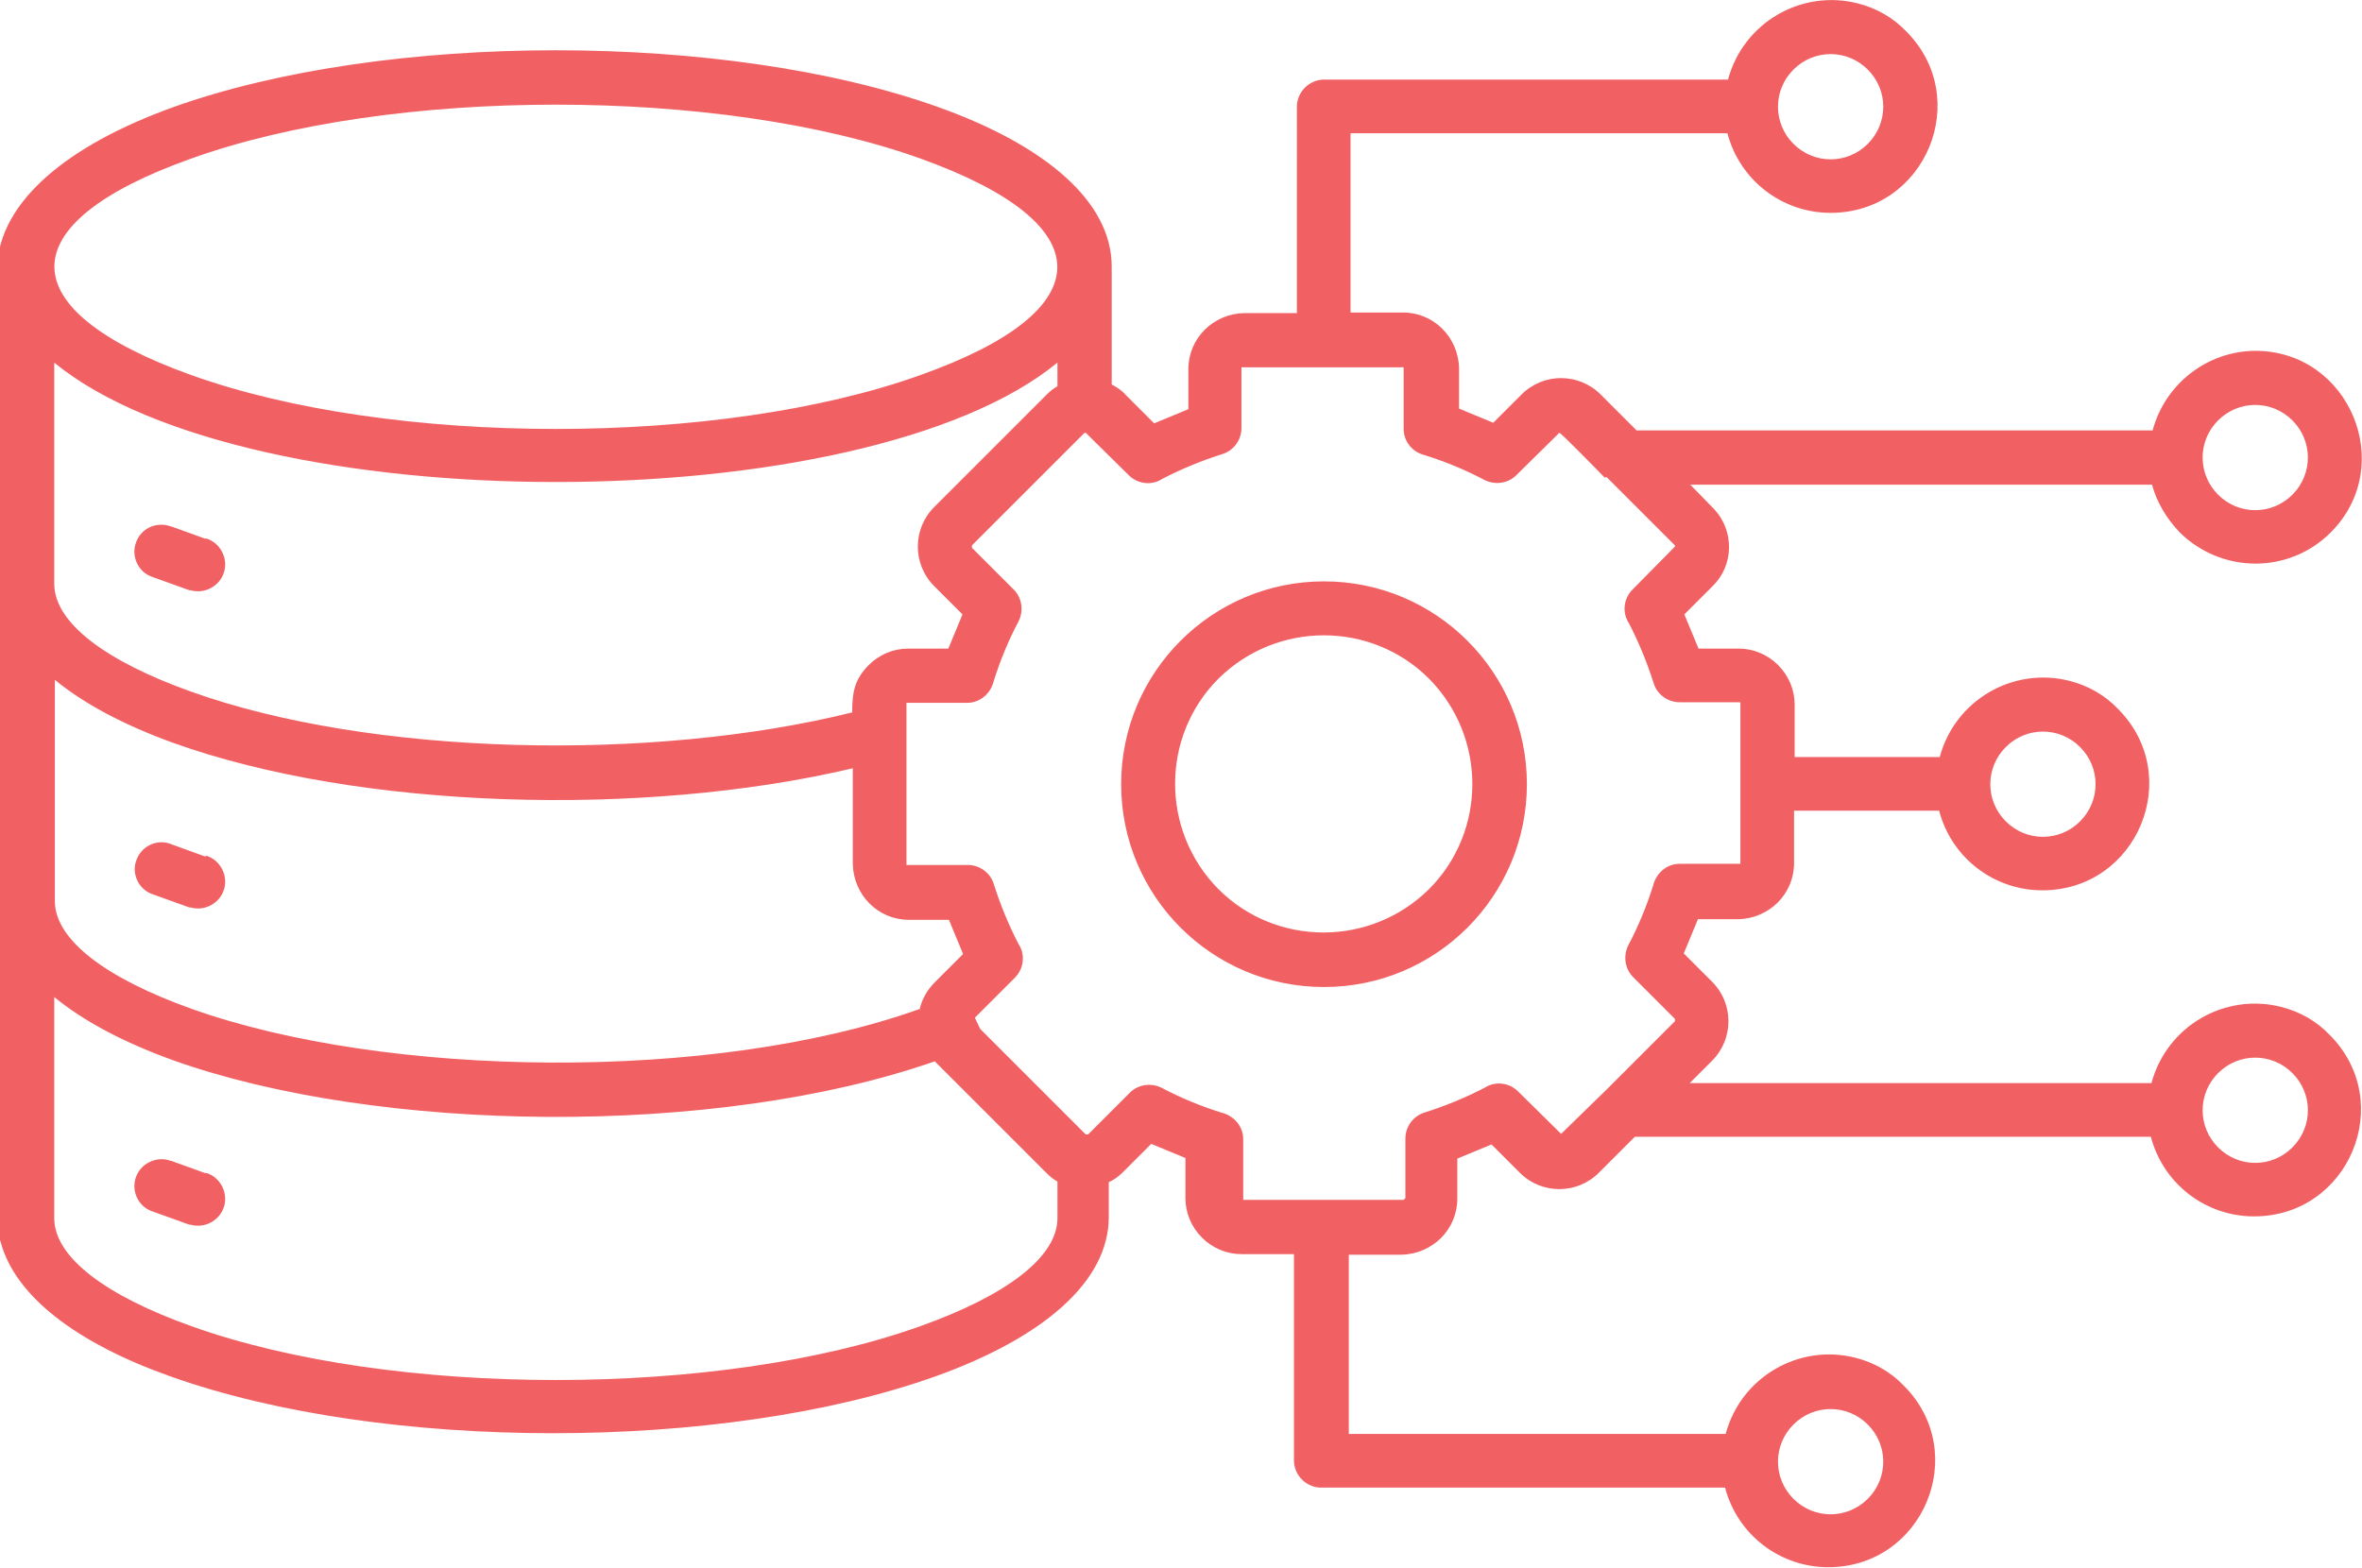 <svg xmlns="http://www.w3.org/2000/svg" id="Layer_2" data-name="Layer 2" viewBox="0 0 40.05 26.59"><defs><style>      .cls-1 {        fill: #f16163;        fill-rule: evenodd;      }    </style></defs><g id="Layer_2-2" data-name="Layer 2"><path class="cls-1" d="M15.61,2.69c-3.4-1.22-8.97-1.22-12.37,0C.15,3.79.15,5.25,3.24,6.36c3.4,1.22,8.97,1.22,12.37,0,3.09-1.1,3.09-2.56,0-3.67ZM3.49,9.13c.24.07.38.33.31.57-.07.24-.33.38-.57.31,0,0-.01,0-.02,0l-.64-.23c-.24-.09-.35-.36-.26-.59.09-.24.36-.35.59-.26,0,0,0,0,.01,0l.58.21h0ZM3.49,14.51c.24.07.38.33.31.57-.07.24-.33.38-.57.31,0,0-.01,0-.02,0l-.64-.23c-.23-.09-.35-.36-.25-.59.09-.23.36-.35.59-.25l.58.21h0ZM3.49,19.89c.24.07.38.33.31.57-.07.24-.33.38-.57.31,0,0-.01,0-.02,0l-.64-.23c-.24-.09-.35-.36-.26-.59s.36-.35.59-.26c0,0,0,0,.01,0l.58.21h0ZM14.46,12.08c-3.41.85-8.18.74-11.22-.35-1.43-.51-2.32-1.16-2.32-1.83v-3.75c3.29,2.7,13.72,2.7,17.01,0v.4c-.07.04-.13.09-.18.14l-1.91,1.91h0c-.37.37-.37.97,0,1.34h0s.48.48.48.48l-.24.58h-.68c-.25,0-.49.1-.67.28-.25.25-.28.48-.28.8h0ZM15.59,17.13c.04-.18.13-.34.26-.47l.48-.48-.24-.58h-.68c-.52,0-.94-.42-.95-.95v-1.62c-3.56.84-8.37.7-11.52-.43-.83-.3-1.51-.66-2.01-1.07v3.75c0,.67.89,1.32,2.32,1.83,3.28,1.17,8.83,1.26,12.35,0h0ZM17.93,20.04c-.07-.04-.13-.09-.18-.14l-1.9-1.9c-3.72,1.3-9.45,1.22-12.92-.02-.83-.3-1.51-.66-2.01-1.07v3.75c0,.67.89,1.32,2.32,1.83,3.4,1.22,8.97,1.22,12.37,0,1.43-.51,2.32-1.16,2.32-1.83v-.62h0ZM24.23,11.51c-.98-.98-2.58-.98-3.57,0-.98.98-.98,2.58,0,3.57.98.98,2.58.98,3.57,0h0c.98-.98.98-2.58,0-3.57h0ZM22.45,9.86c1.9,0,3.44,1.54,3.44,3.44,0,1.9-1.54,3.44-3.44,3.44-1.9,0-3.44-1.54-3.44-3.44,0-1.9,1.54-3.44,3.44-3.44ZM27.24,8.09l1.16,1.16s0,.01,0,.02l-.72.73c-.15.15-.18.39-.06.57.17.33.31.67.42,1.02.06.19.24.32.44.32h0s1.03,0,1.03,0h0s0,.01,0,.02v2.7s0,.01,0,.02h-1.03c-.22,0-.4.16-.45.37-.11.35-.25.69-.42,1.01-.09.18-.06.4.08.54h0s.71.71.71.71v.04l-1.16,1.16-.77.75-.73-.72c-.15-.15-.39-.18-.57-.06-.33.17-.67.31-1.02.42-.19.06-.32.24-.32.44h0v1.01l-.03.03h-2.72s0,0,0,0v-1.03c0-.22-.16-.4-.37-.45-.35-.11-.69-.25-1.01-.42-.18-.09-.4-.06-.54.08h0s-.71.71-.71.71h-.04l-1.79-1.79-.09-.19.68-.68c.15-.15.18-.39.06-.57-.17-.33-.31-.67-.42-1.02-.06-.19-.24-.32-.44-.32h0s-1.01,0-1.01,0h-.03s0-2.73,0-2.73c0,0,0-.01,0-.02h1.03c.22,0,.4-.16.45-.37.11-.35.25-.69.42-1.01.09-.18.06-.4-.08-.54h0s-.71-.71-.71-.71v-.04s0,0,0,0l1.91-1.91s.01,0,.02,0l.73.72c.15.15.39.18.57.06.33-.17.67-.31,1.02-.42.19-.06.32-.24.32-.44h0v-1.03s1.38,0,1.38,0h1.37s0,1.04,0,1.04c0,.22.15.4.36.45.35.11.69.25,1.01.42.18.09.4.06.54-.08h0s.73-.72.73-.72c.03,0,.69.68.77.76h0ZM31.67,1.18c-.35-.35-.91-.35-1.26,0-.35.35-.35.91,0,1.26.35.35.91.35,1.26,0,.35-.35.35-.91,0-1.26ZM31.67,24.16c-.35-.35-.91-.35-1.26,0s-.35.91,0,1.26c.35.35.91.35,1.26,0,.35-.35.35-.91,0-1.26ZM38.87,18.2c-.35-.35-.91-.35-1.26,0s-.35.91,0,1.26c.35.35.91.35,1.26,0,.35-.35.35-.91,0-1.26ZM35.27,12.67c-.35-.35-.91-.35-1.26,0-.35.35-.35.91,0,1.26.35.35.91.35,1.26,0,.35-.35.35-.91,0-1.26ZM38.87,7.13c-.35-.35-.91-.35-1.26,0-.35.35-.35.91,0,1.26.35.35.91.35,1.26,0,.35-.35.35-.91,0-1.26ZM38.24,5.95c1.6,0,2.41,1.95,1.28,3.08-.71.71-1.85.7-2.56,0-.22-.23-.39-.51-.47-.81h-7.83l.41.42c.34.37.33.95-.03,1.3l-.48.48.24.58h.68c.25,0,.49.1.67.28h0c.18.18.28.42.28.67v.89h2.46c.26-.97,1.25-1.54,2.21-1.29.31.08.59.24.81.47,1.14,1.14.33,3.08-1.28,3.08-.82,0-1.54-.55-1.75-1.35h-2.46v.89c0,.52-.42.94-.95.95h-.68l-.24.58.48.48c.37.37.37.97,0,1.34l-.38.38h7.83c.26-.97,1.25-1.54,2.21-1.29.31.08.59.24.81.47,1.14,1.14.33,3.08-1.28,3.08-.82,0-1.54-.55-1.75-1.35h-8.75l-.61.61c-.37.37-.97.37-1.34,0l-.48-.48-.58.24v.68c0,.52-.42.94-.95.95h-.89v3.04h6.39c.26-.97,1.25-1.54,2.21-1.29.31.08.59.24.81.47,1.14,1.14.33,3.08-1.28,3.08-.82,0-1.54-.55-1.75-1.35h-6.85c-.25,0-.46-.21-.46-.46h0v-3.5h-.89c-.25,0-.49-.1-.67-.28h0c-.18-.18-.28-.42-.28-.67v-.68l-.58-.24-.48.48c-.07.07-.15.13-.24.17v.59c0,1.1-1.12,2.05-2.93,2.7-3.6,1.29-9.39,1.29-12.99,0-1.58-.56-2.63-1.36-2.87-2.28-.08-.2-.05-.19-.06-.42V4.52C0,3.42,1.13,2.47,2.93,1.82c3.6-1.29,9.39-1.29,12.99,0,1.81.65,2.93,1.6,2.93,2.7v2c.09.05.17.1.24.18l.48.48.58-.24v-.68c0-.52.42-.94.95-.95h.89V1.81c0-.25.21-.46.46-.46h6.85c.26-.97,1.25-1.54,2.21-1.29.31.08.59.24.81.47,1.14,1.14.33,3.08-1.28,3.08-.82,0-1.54-.55-1.75-1.35h-6.39v3.04h.89c.52,0,.94.42.95.95v.68l.58.24.48-.48c.37-.37.97-.37,1.34,0l.61.61h8.75c.21-.79.93-1.35,1.75-1.35h0Z"></path></g></svg>